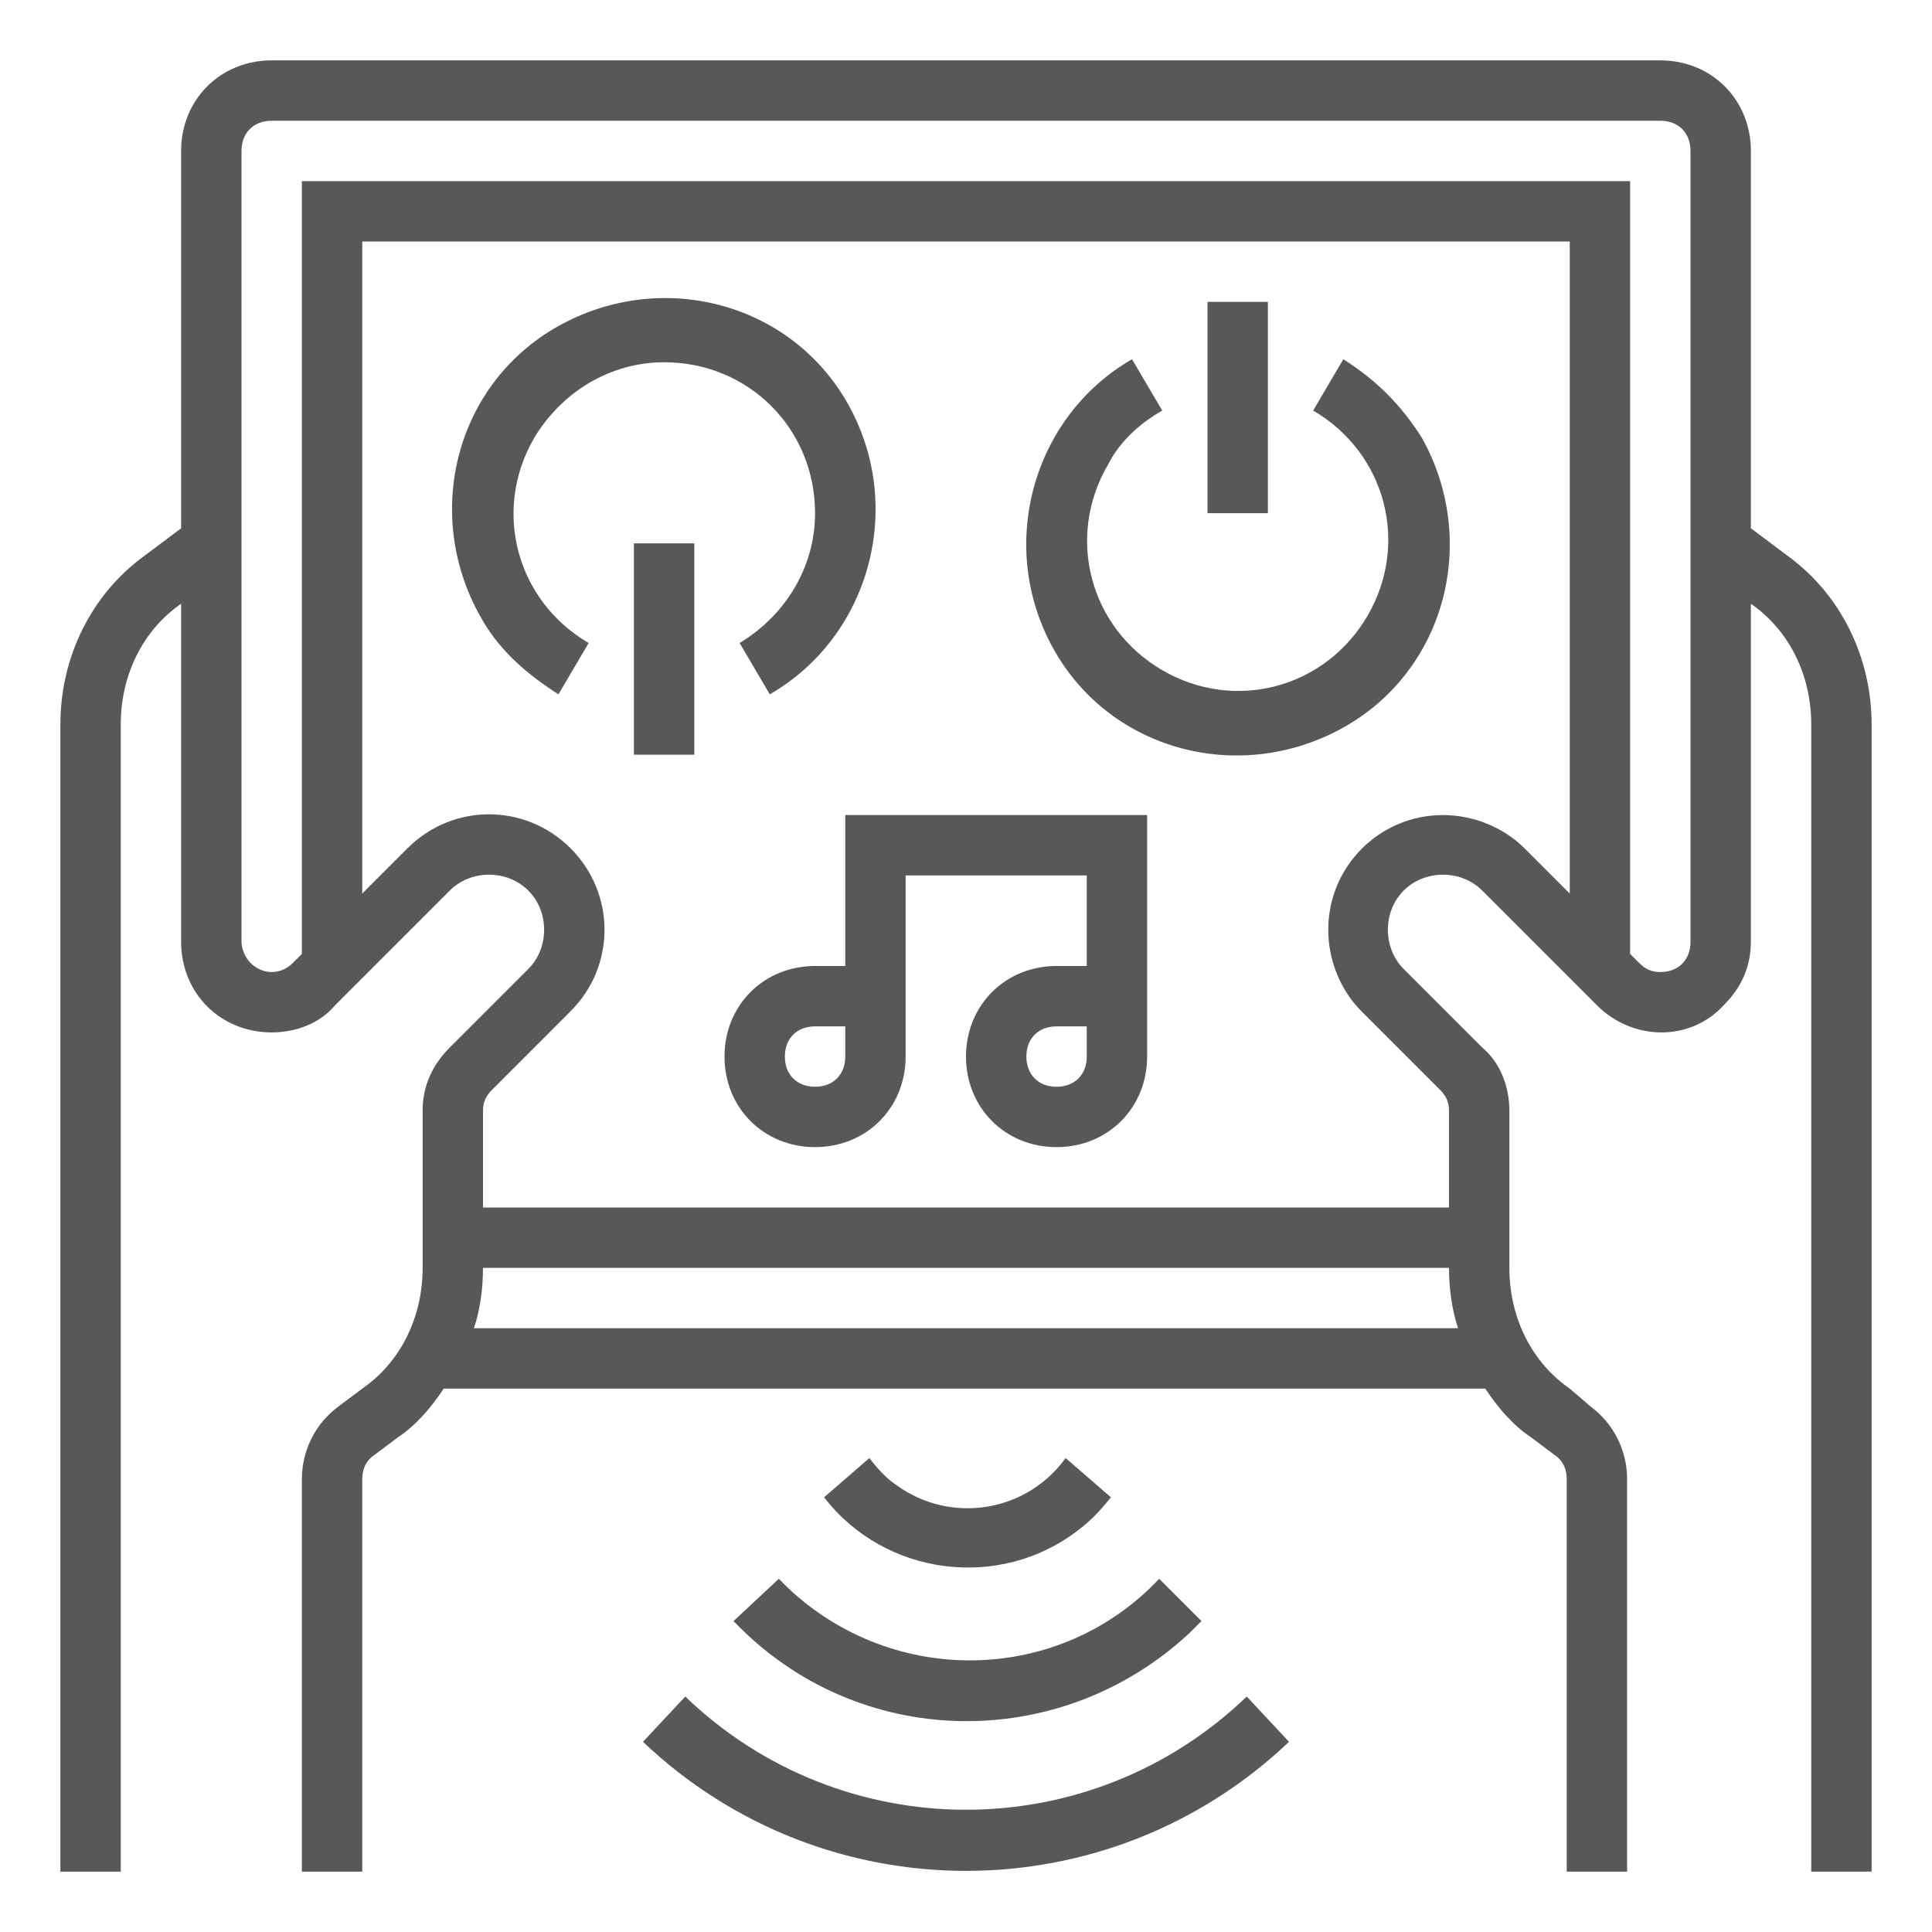 <?xml version="1.0" encoding="utf-8"?>
<!-- Generator: Adobe Illustrator 23.0.1, SVG Export Plug-In . SVG Version: 6.00 Build 0)  -->
<svg version="1.1" id="Layer_1" xmlns="http://www.w3.org/2000/svg" xmlns:xlink="http://www.w3.org/1999/xlink" x="0px" y="0px"
	 viewBox="0 0 512 512" style="enable-background:new 0 0 512 512;" xml:space="preserve">
<style type="text/css">
	.st0{fill:#595858;}
</style>
<path class="st0" d="M224,256h-8c-13.6,0-24,10.4-24,24s10.4,24,24,24s24-10.4,24-24v-48h48v24h-8c-13.6,0-24,10.4-24,24
	s10.4,24,24,24s24-10.4,24-24v-64h-80V256z M224,280c0,4.8-3.2,8-8,8s-8-3.2-8-8s3.2-8,8-8h8V280z M288,280c0,4.8-3.2,8-8,8
	s-8-3.2-8-8s3.2-8,8-8h8V280z"/>
<path class="st0" d="M320,80h16v56h-16V80z"/>
<path class="st0" d="M356,95.2l-8,13.6c19.2,11.2,25.6,35.2,14.4,54.4s-35.2,25.6-54.4,14.4s-25.6-35.2-14.4-54.4
	c3.2-6.4,8.8-11.2,14.4-14.4l-8-13.6c-26.4,15.2-36,49.6-20.8,76.8s49.6,36,76.8,20.8s36-49.6,20.8-76.8
	C371.2,107.2,364.8,100.8,356,95.2z"/>
<path class="st0" d="M168,144h16v56h-16V144z"/>
<path class="st0" d="M176,96c22.4,0,40,17.6,40,40c0,14.4-8,27.2-20,34.4l8,13.6c26.4-15.2,36-49.6,20.8-76.8s-49.6-36-76.8-20.8
	s-36,49.6-20.8,76.8c4.8,8.8,12,15.2,20.8,20.8l8-13.6c-19.2-11.2-25.6-35.2-14.4-54.4C148.8,104,161.6,96,176,96z"/>
<path class="st0" d="M170.4,461.6c48,45.6,123.2,45.6,171.2,0l-11.2-12c-41.6,40-107.2,40-148.8,0L170.4,461.6z"/>
<path class="st0" d="M194.4,429.6c32.8,34.4,86.4,35.2,120.8,3.2l3.2-3.2l-11.2-11.2c-26.4,28-70.4,28.8-98.4,2.4
	c-0.8-0.8-1.6-1.6-2.4-2.4L194.4,429.6z"/>
<path class="st0" d="M294.4,396.8l-12-10.4c-10.4,14.4-30.4,17.6-44.8,7.2c-2.4-1.6-4.8-4-7.2-7.2l-12,10.4
	c16,20.8,46.4,24.8,67.2,8.8C288.8,403.2,291.2,400.8,294.4,396.8L294.4,396.8z"/>
<path class="st0" d="M473.6,147.2L464,140V40c0-13.6-10.4-24-24-24H72c-13.6,0-24,10.4-24,24v100l-9.6,7.2C24,157.6,16,174.4,16,192
	v304h16V192c0-12.8,5.6-24.8,16-32v89.6c0,13.6,10.4,24,24,24c6.4,0,12.8-2.4,16.8-7.2l30.4-30.4c5.6-5.6,15.2-5.6,20.8,0
	s5.6,15.2,0,20.8l-20.8,20.8c-4.8,4.8-7.2,10.4-7.2,16.8V336c0,12.8-5.6,24.8-16,32l-6.4,4.8c-6.4,4.8-9.6,12-9.6,19.2v104h16V392
	c0-2.4,0.8-4.8,3.2-6.4l6.4-4.8c4.8-3.2,8.8-8,12-12.8h276c3.2,4.8,7.2,9.6,12,12.8l6.4,4.8c2.4,1.6,3.2,4,3.2,6.4v104h16V392
	c0-7.2-3.2-14.4-9.6-19.2L416,368c-10.4-7.2-16-19.2-16-32v-41.6c0-6.4-2.4-12.8-7.2-16.8L372,256.8c-5.6-5.6-5.6-15.2,0-20.8
	s15.2-5.6,20.8,0l30.4,30.4c9.6,9.6,24.8,9.6,33.6,0c4.8-4.8,7.2-10.4,7.2-16.8V160c10.4,7.2,16,19.2,16,32v304h16V192
	C496,174.4,488,157.6,473.6,147.2z M125.6,352c1.6-4.8,2.4-10.4,2.4-16h256c0,5.6,0.8,11.2,2.4,16H125.6z M382.4,216
	c-16.8,0-30.4,13.6-30.4,30.4c0,8,3.2,16,8.8,21.6l20.8,20.8c1.6,1.6,2.4,3.2,2.4,5.6V320H128v-25.6c0-2.4,0.8-4,2.4-5.6l20.8-20.8
	c12-12,12-31.2,0-43.2s-31.2-12-43.2,0l-12,12V64h320v172.8l-12-12C398.4,219.2,390.4,216,382.4,216L382.4,216z M448,249.6
	c0,4.8-3.2,8-8,8c-2.4,0-4-0.8-5.6-2.4l-2.4-2.4V48H80v204.8l-2.4,2.4c-3.2,3.2-8,3.2-11.2,0c-1.6-1.6-2.4-4-2.4-5.6V40
	c0-4.8,3.2-8,8-8h368c4.8,0,8,3.2,8,8V249.6z"/>
</svg>
